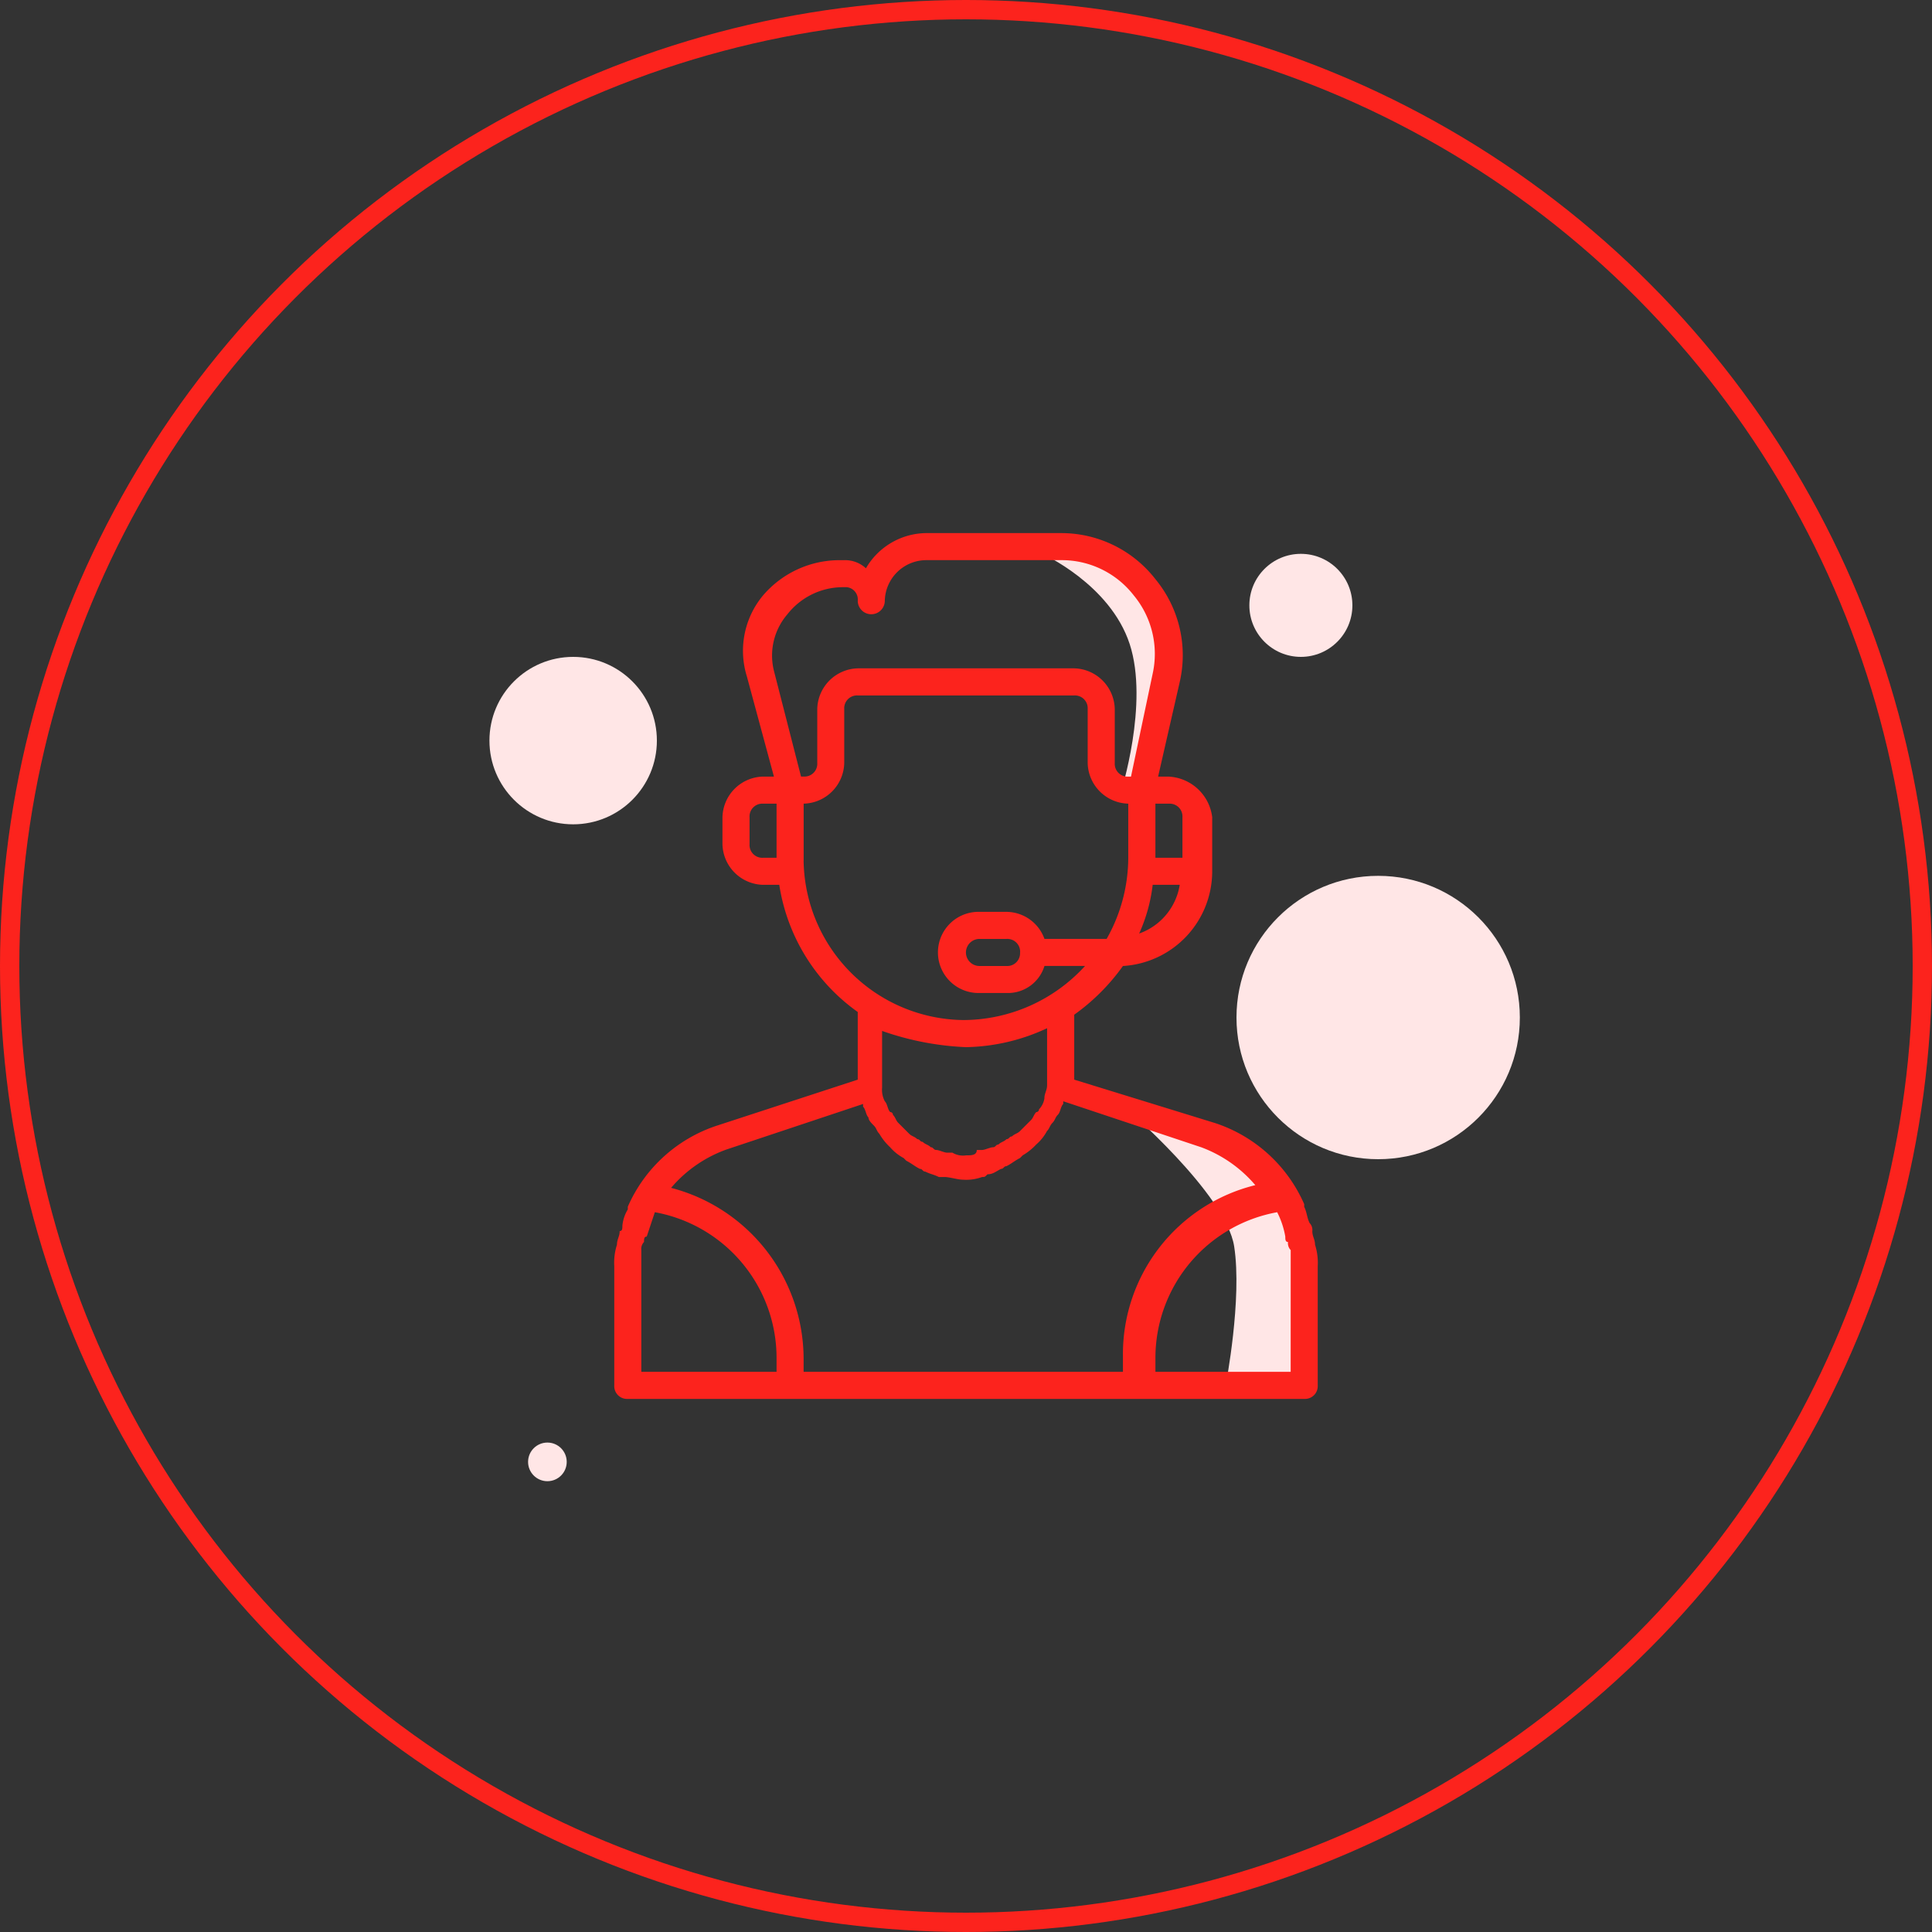 <svg xmlns="http://www.w3.org/2000/svg" width="150" height="150" viewBox="0 0 150 150">
  <rect x="0" y="0" width="150" height="150" fill="#333333" stroke="none"/>
  <g id="icon-asistencia" transform="translate(-1261 -1328)">
    <g id="Elipse_411" data-name="Elipse 411" transform="translate(1261 1328)" fill="none" stroke="#fc231d" stroke-width="1.5">
      <circle cx="75" cy="75" r="75" stroke="none"/>
      <circle cx="75" cy="75" r="74.25" fill="none"/>
    </g>
    <g id="Grupo_2763" data-name="Grupo 2763">
      <circle id="Elipse_559" data-name="Elipse 559" cx="11" cy="11" r="11" transform="translate(1357 1396)" fill="#ffe6e6"/>
      <circle id="Elipse_558" data-name="Elipse 558" cx="6.5" cy="6.5" r="6.5" transform="translate(1299 1379)" fill="#ffe6e6"/>
      <circle id="Elipse_561" data-name="Elipse 561" cx="1.5" cy="1.5" r="1.5" transform="translate(1302 1440)" fill="#ffe6e6"/>
      <circle id="Elipse_560" data-name="Elipse 560" cx="4" cy="4" r="4" transform="translate(1358 1371)" fill="#ffe6e6"/>
      <path id="Trazado_5571" data-name="Trazado 5571" d="M-5474.823,2515.478h5.9v-12.986l-2.867-3.373-4.553-3.036-6.408-2.192s7.939,6.792,8.572,10.882-.646,10.7-.646,10.7" transform="translate(6831 -1080)" fill="#ffe6e6"/>
      <path id="Trazado_5572" data-name="Trazado 5572" d="M-5489.074,2451l2.894-.49,3.193,1.7,2.594,2.295,1,2.894v4.69l-2.1,7.484h-1.5s2.22-6.933.7-11.575S-5489.074,2451-5489.074,2451Z" transform="translate(6831 -1080)" fill="#ffe6e6"/>
      <path id="Trazado_4229" data-name="Trazado 4229" d="M57.406,55.246c0-.42-.21-.63-.21-1.05a.772.772,0,0,0-.21-.63c-.21-.42-.21-.84-.42-1.26V52.1a11.454,11.454,0,0,0-6.932-6.3L38.711,42.433V37.391a16.153,16.153,0,0,0,3.781-3.781,7.369,7.369,0,0,0,6.932-7.352v-4.2a3.588,3.588,0,0,0-3.361-3.151h-.84l1.68-7.352a9.274,9.274,0,0,0-1.891-7.982A9.252,9.252,0,0,0,37.66,0h-10.5a5.475,5.475,0,0,0-4.621,2.731,2.385,2.385,0,0,0-1.681-.63h-.42a7.816,7.816,0,0,0-5.882,2.731,6.712,6.712,0,0,0-1.26,6.3l2.1,7.772h-.84A3.231,3.231,0,0,0,11.4,22.057v2.1a3.231,3.231,0,0,0,3.151,3.151h1.26a14.88,14.88,0,0,0,6.092,9.873v5.252L10.982,46a11.454,11.454,0,0,0-6.932,6.3v.21a2.986,2.986,0,0,0-.42,1.26c0,.21,0,.42-.21.42,0,.42-.21.63-.21,1.05A4.625,4.625,0,0,0,3,56.927V66.17a.992.992,0,0,0,1.05,1.05H56.566a.992.992,0,0,0,1.05-1.05V56.927a4.625,4.625,0,0,0-.21-1.681ZM43.752,31.089a12.751,12.751,0,0,0,1.05-3.781h2.1A4.817,4.817,0,0,1,43.752,31.089Zm3.361-9.033v3.151h-2.1v-4.2h1.05a.992.992,0,0,1,1.05,1.05ZM16.444,6.3a5.483,5.483,0,0,1,4.2-2.1h.42a.961.961,0,0,1,.84,1.05,1.05,1.05,0,0,0,2.1,0A3.231,3.231,0,0,1,27.157,2.1h10.5a7.071,7.071,0,0,1,5.672,2.731,7.123,7.123,0,0,1,1.47,6.092l-1.681,7.982h-.21a.992.992,0,0,1-1.05-1.05v-4.2A3.231,3.231,0,0,0,38.711,10.5h-16.8a3.231,3.231,0,0,0-3.151,3.151v4.2a.992.992,0,0,1-1.05,1.05h-.21l-2.1-8.192A4.909,4.909,0,0,1,16.444,6.3ZM14.553,25.207a.992.992,0,0,1-1.05-1.05v-2.1a.992.992,0,0,1,1.05-1.05H15.6v4.2Zm3.151.21V21.006a3.231,3.231,0,0,0,3.151-3.151v-4.2a.992.992,0,0,1,1.05-1.05h16.8a.992.992,0,0,1,1.05,1.05v4.2a3.231,3.231,0,0,0,3.151,3.151v4.2a12.833,12.833,0,0,1-1.68,6.3H36.4a3.159,3.159,0,0,0-2.941-2.1h-2.1a3.151,3.151,0,1,0,0,6.3h2.1a2.966,2.966,0,0,0,2.941-2.1h3.151a12.834,12.834,0,0,1-9.453,4.2A12.554,12.554,0,0,1,17.7,25.418Zm16.8,7.142a.992.992,0,0,1-1.05,1.05h-2.1a1.05,1.05,0,0,1,0-2.1h2.1A.992.992,0,0,1,34.509,32.56Zm-4.2,7.352a15.438,15.438,0,0,0,6.3-1.47v4.411c0,.42-.21.63-.21,1.05a1.593,1.593,0,0,1-.42.84.206.206,0,0,1-.21.21c-.21.21-.21.42-.42.63l-.42.42-.42.42c-.21.21-.42.21-.63.42-.21,0-.21.21-.42.21-.21.21-.42.21-.63.42-.21,0-.21.21-.42.21s-.63.21-.84.21h-.42c0,.42-.42.42-.84.42a1.574,1.574,0,0,1-1.05-.21h-.42c-.21,0-.63-.21-.84-.21s-.21-.21-.42-.21c-.21-.21-.42-.21-.63-.42-.21,0-.21-.21-.42-.21-.21-.21-.42-.21-.63-.42l-.42-.42-.42-.42c-.21-.21-.21-.42-.42-.63a.206.206,0,0,0-.21-.21c-.21-.21-.21-.63-.42-.84a1.894,1.894,0,0,1-.21-1.05V38.651a22.387,22.387,0,0,0,6.512,1.26Zm-18.7,7.982,10.713-3.571v.21c.21.21.21.63.42.84,0,.21.21.42.42.63s.21.42.42.63a4.582,4.582,0,0,0,.84,1.05,3.688,3.688,0,0,0,1.05.84l.21.21c.42.21.63.42,1.05.63.21,0,.21.21.42.21.42.21.63.21,1.05.42h.42c.42,0,1.05.21,1.47.21a3.575,3.575,0,0,0,1.47-.21c.21,0,.21,0,.42-.21.42,0,.63-.21,1.05-.42.21,0,.21-.21.42-.21.42-.21.63-.42,1.05-.63l.21-.21a4.582,4.582,0,0,0,1.05-.84,3.688,3.688,0,0,0,.84-1.05c.21-.21.21-.42.42-.63s.21-.42.42-.63.21-.63.42-.84v-.21l10.713,3.571a10.148,10.148,0,0,1,4.2,2.941A13.509,13.509,0,0,0,42.492,63.859v1.26H17.7v-1.05A13.74,13.74,0,0,0,7.411,50.835a10.148,10.148,0,0,1,4.2-2.941ZM5.1,65.119V55.667a.772.772,0,0,1,.21-.63c0-.21,0-.42.21-.42l.63-1.891A11.5,11.5,0,0,1,15.6,64.069v1.05Zm50.415,0h-10.5v-1.05a11.5,11.5,0,0,1,9.453-11.343,6.676,6.676,0,0,1,.63,1.891c0,.21,0,.42.21.42a.772.772,0,0,0,.21.63Z" transform="translate(1305.692 1369.39)" fill="#fc231d"/>
    </g>
  </g>
</svg>
